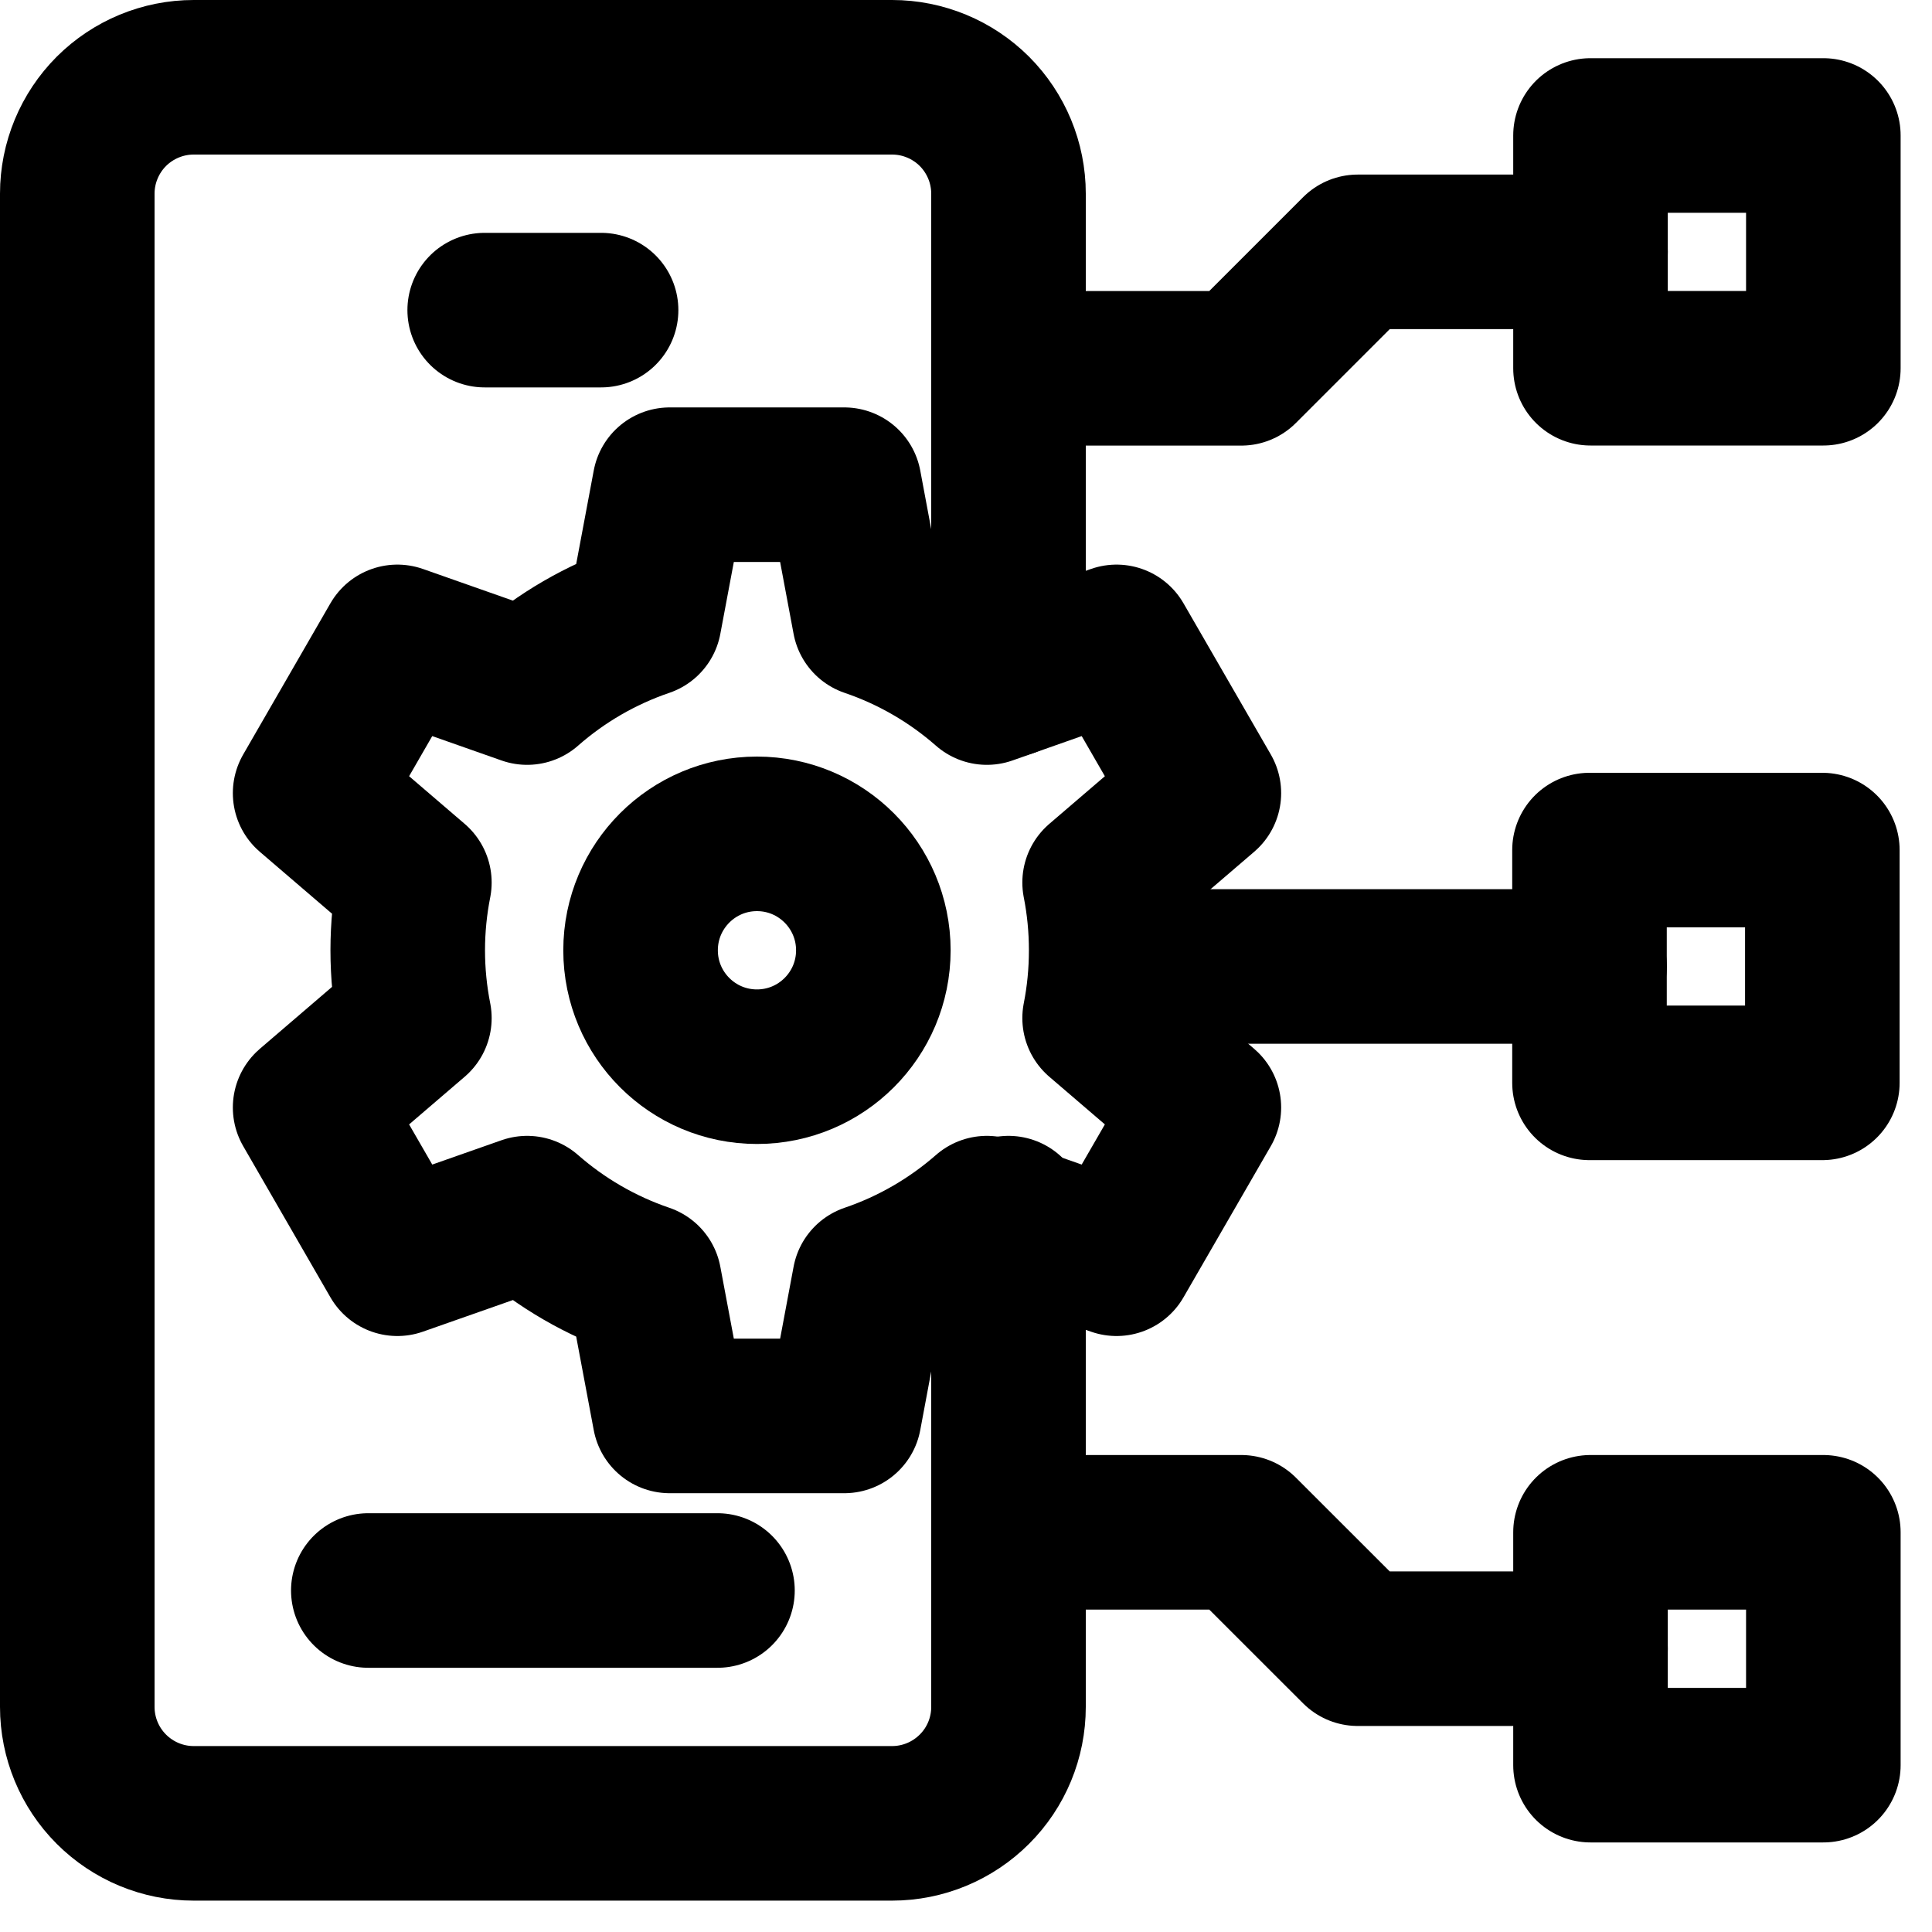 <svg width="25" height="25" viewBox="0 0 25 25" fill="none" xmlns="http://www.w3.org/2000/svg">
<path d="M9.795 13.803C10.627 13.803 11.301 13.129 11.301 12.297C11.301 11.465 10.627 10.79 9.795 10.79C8.963 10.79 8.289 11.465 8.289 12.297C8.289 13.129 8.963 13.803 9.795 13.803Z" stroke="black" stroke-width="2" stroke-miterlimit="10" stroke-linecap="round" stroke-linejoin="round"/>
<path d="M23.594 1.753H20.581V4.765H23.594V1.753Z" stroke="black" stroke-width="2" stroke-miterlimit="10" stroke-linecap="round" stroke-linejoin="round"/>
<path d="M23.594 19.828H20.581V22.841H23.594V19.828Z" stroke="black" stroke-width="2" stroke-miterlimit="10" stroke-linecap="round" stroke-linejoin="round"/>
<path d="M23.581 11H20.568V14.012H23.581V11Z" stroke="black" stroke-width="2" stroke-miterlimit="10" stroke-linecap="round" stroke-linejoin="round"/>
<path d="M20.581 3.259H17.569L16.062 4.766H13.05" stroke="black" stroke-width="2" stroke-miterlimit="10" stroke-linecap="round" stroke-linejoin="round"/>
<path d="M20.581 21.334H17.569L16.062 19.828H13.05" stroke="black" stroke-width="2" stroke-miterlimit="10" stroke-linecap="round" stroke-linejoin="round"/>
<path d="M20.569 12.506H15" stroke="black" stroke-width="2" stroke-miterlimit="10" stroke-linecap="round" stroke-linejoin="round"/>
<path d="M8.338 16.575C7.774 16.383 7.259 16.082 6.821 15.698L5.142 16.288L4.013 14.331L5.362 13.174C5.306 12.89 5.276 12.597 5.276 12.297C5.276 11.997 5.306 11.704 5.362 11.42L4.013 10.263L5.142 8.306L6.821 8.897C7.259 8.512 7.774 8.211 8.338 8.019L8.666 6.272H10.925L11.252 8.019C11.817 8.211 12.331 8.512 12.77 8.897L14.448 8.306L15.578 10.263L14.229 11.42C14.285 11.704 14.314 11.997 14.314 12.297C14.314 12.597 14.285 12.89 14.229 13.174L15.578 14.331L14.448 16.288L12.77 15.698C12.331 16.082 11.817 16.383 11.252 16.575L10.925 18.322H8.666L8.338 16.575Z" stroke="black" stroke-width="2" stroke-miterlimit="10" stroke-linecap="round" stroke-linejoin="round"/>
<path d="M13.05 15.698V22.087C13.05 22.487 12.892 22.87 12.609 23.152C12.326 23.435 11.943 23.594 11.544 23.594H2.506C2.107 23.594 1.724 23.435 1.441 23.152C1.159 22.87 1 22.487 1 22.087C1 17.98 1 6.614 1 2.506C1 2.107 1.159 1.724 1.441 1.441C1.724 1.159 2.107 1 2.506 1C4.821 1 9.229 1 11.544 1C11.943 1 12.326 1.159 12.609 1.441C12.891 1.724 13.05 2.107 13.05 2.506V8.798" stroke="black" stroke-width="2" stroke-miterlimit="10" stroke-linecap="round" stroke-linejoin="round"/>
<path d="M6.272 4.013H7.778" stroke="black" stroke-width="2" stroke-miterlimit="10" stroke-linecap="round" stroke-linejoin="round"/>
<path d="M4.766 20.581H9.284" stroke="black" stroke-width="2" stroke-miterlimit="10" stroke-linecap="round" stroke-linejoin="round"/>
</svg>
